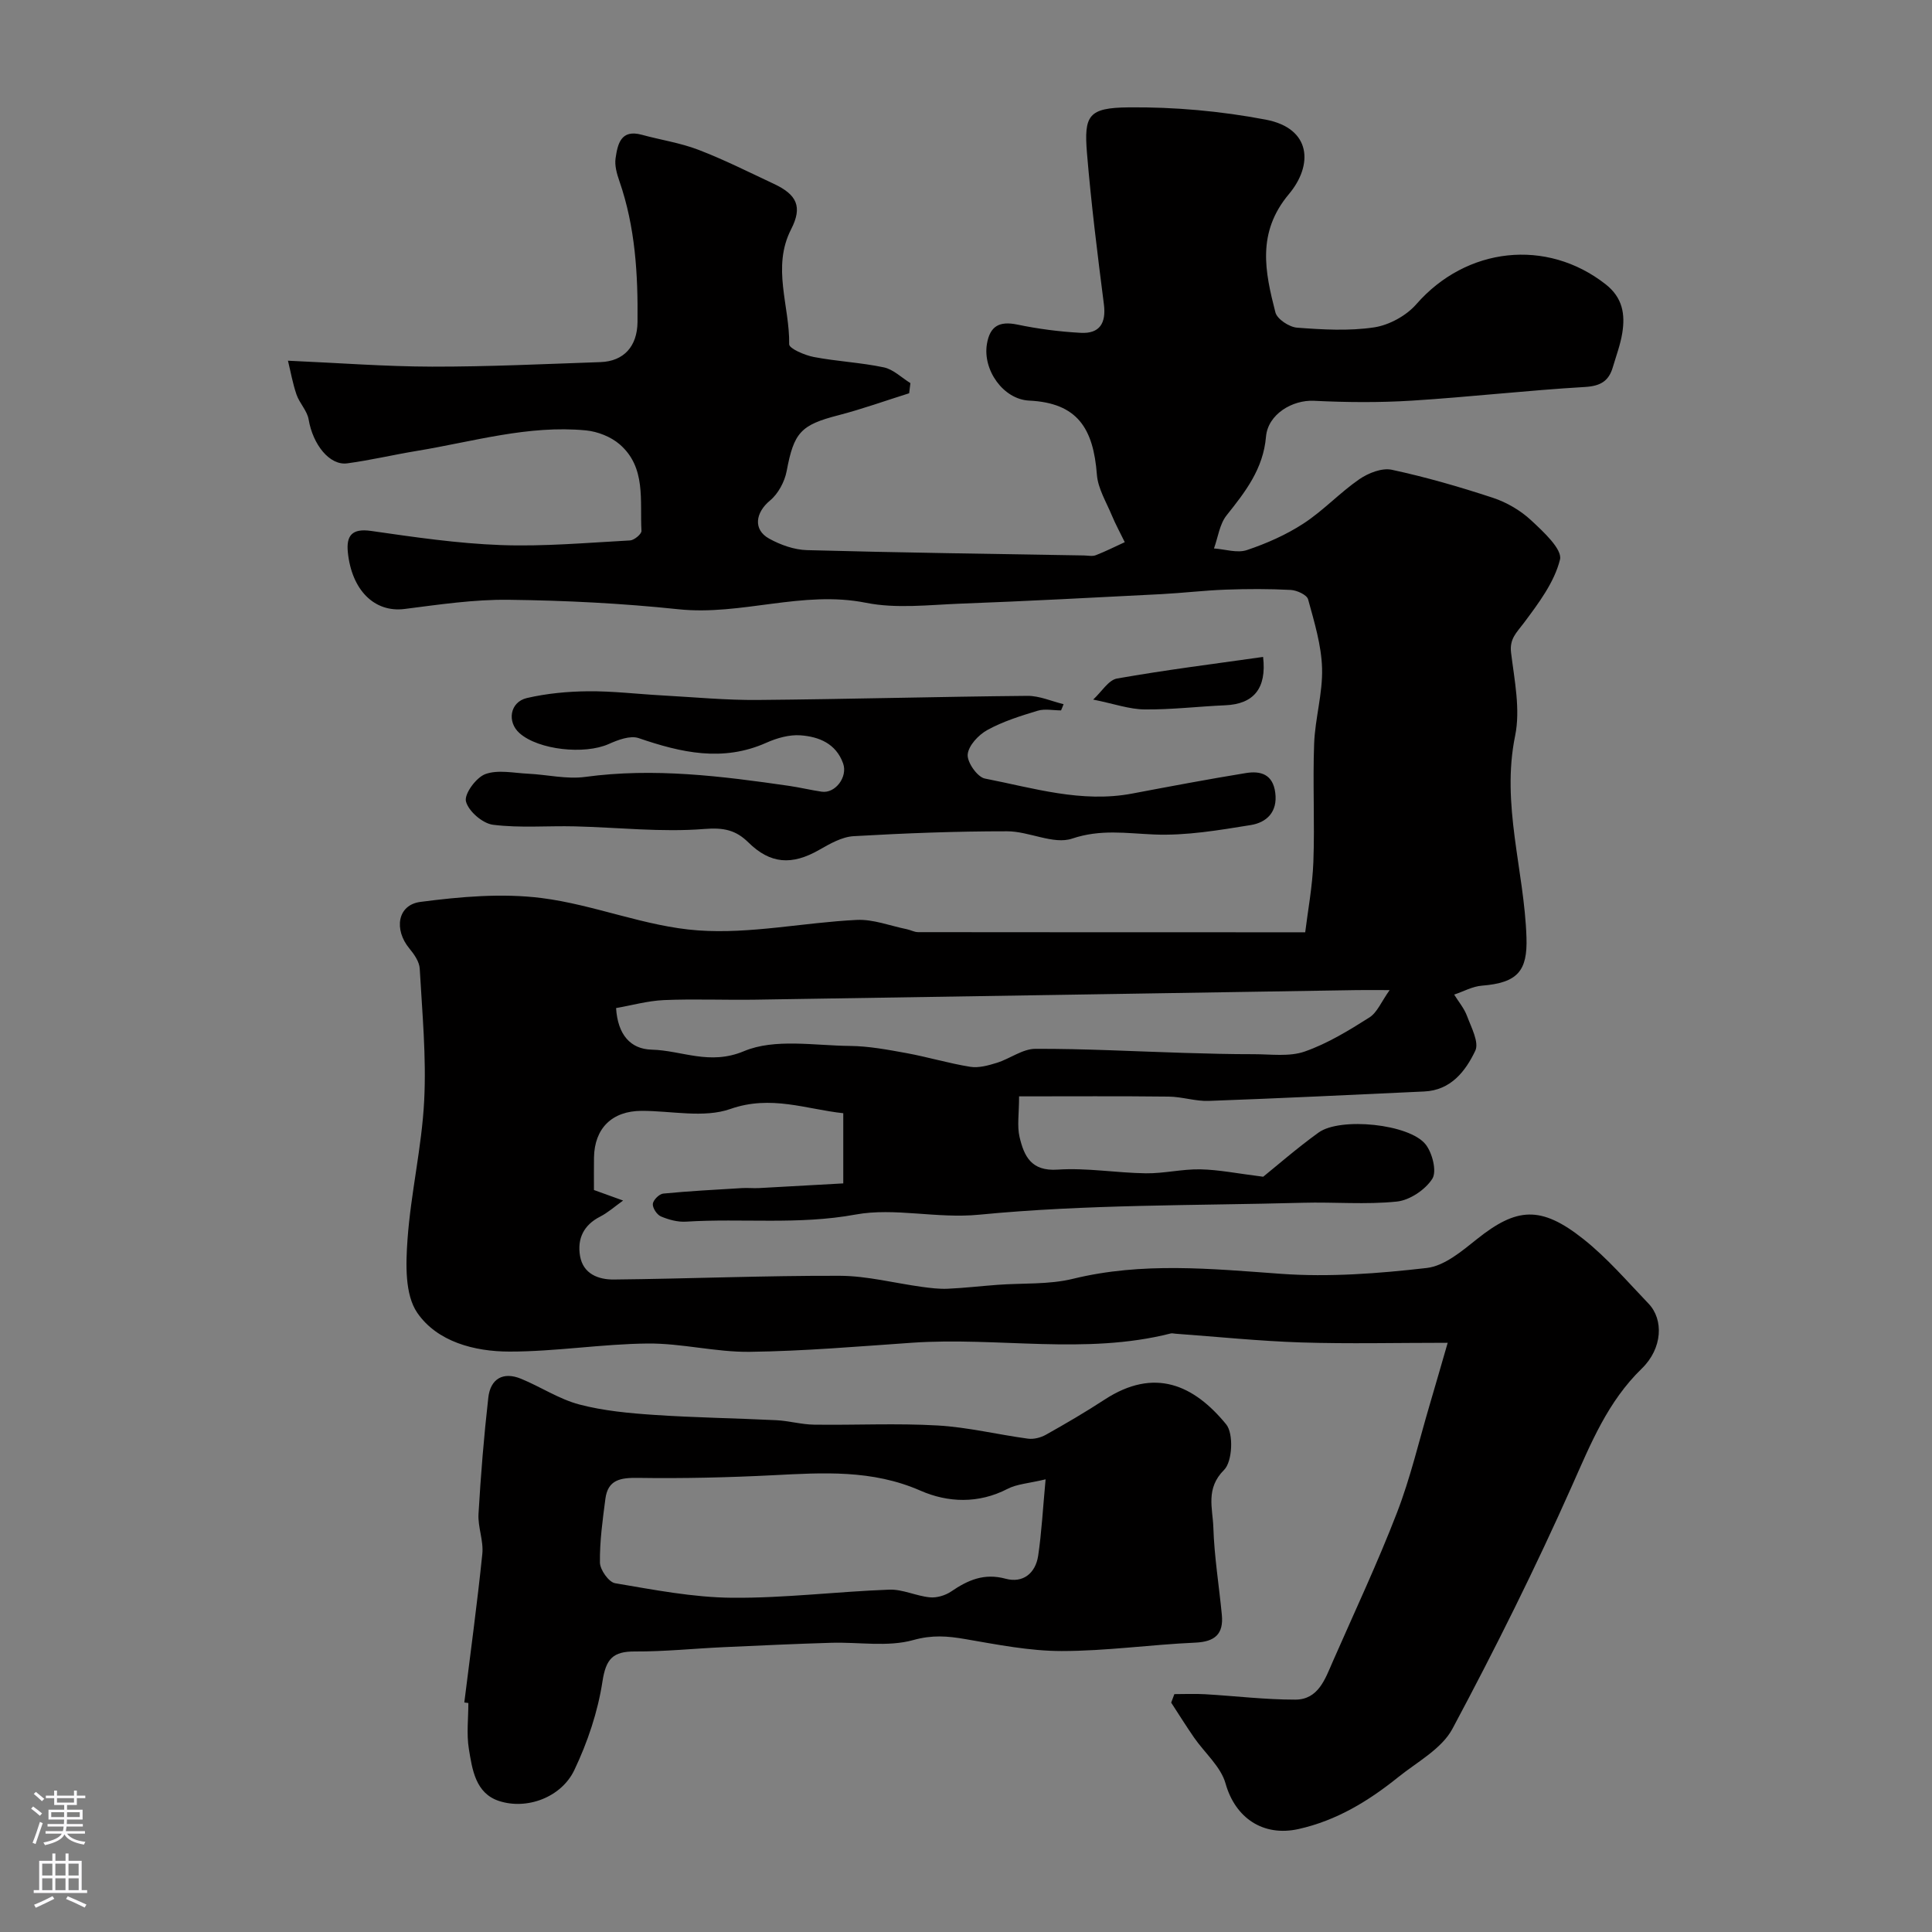 <svg enable-background="new 0 0 400 400" viewBox="0 0 400 400" xmlns="http://www.w3.org/2000/svg"><rect x="0" y="0" width="400" height="400" fill="#808080" stroke="none"/><g fill="#010000"><path d="m243.14 350.75c2.11 0 4.22-.1 6.32.02 6.25.36 12.49 1.13 18.73 1.12 4.77-.01 6.17-4.29 7.75-7.89 4.49-10.24 9.26-20.37 13.28-30.79 2.8-7.24 4.57-14.89 6.78-22.36 1.19-4.02 2.34-8.06 3.73-12.84-10.72 0-20.52.24-30.3-.07-8.7-.28-17.38-1.18-26.06-1.81-.33-.02-.69-.13-.99-.05-17.71 4.5-35.73.69-53.56 1.92-11.19.77-22.38 1.74-33.59 1.88-7.02.09-14.07-1.78-21.1-1.72-9.56.09-19.1 1.68-28.65 1.67-7.23 0-14.97-2.03-19.09-8.03-2.59-3.78-2.38-10.08-2.02-15.16.68-9.61 2.96-19.12 3.45-28.73.47-9.09-.41-18.25-.92-27.37-.08-1.43-1.15-2.97-2.13-4.15-3.25-3.92-2.51-9.04 2.27-9.66 8.28-1.08 16.88-1.84 25.1-.8 10.91 1.38 21.49 5.92 32.39 6.7 10.83.78 21.87-1.64 32.84-2.17 3.41-.17 6.91 1.22 10.36 1.92.8.16 1.57.61 2.36.61 26.43.03 52.86.03 80.14.03.52-4.32 1.5-9.44 1.69-14.59.3-8.15-.15-16.34.16-24.49.2-5.21 1.79-10.41 1.64-15.59-.14-4.79-1.61-9.58-2.89-14.26-.26-.94-2.32-1.88-3.59-1.95-4.49-.24-9-.22-13.49-.06-4.44.16-8.87.7-13.31.93-13.87.71-27.73 1.45-41.61 1.97-6.52.25-13.26 1.08-19.54-.18-13.16-2.63-25.79 2.71-38.83 1.34-11.66-1.23-23.42-1.82-35.15-1.96-7.17-.09-14.39.99-21.54 1.9-6.29.8-10.96-3.96-11.75-11.72-.35-3.42.81-5.01 4.79-4.44 8.91 1.28 17.88 2.6 26.86 2.93 8.91.33 17.86-.48 26.79-.96.85-.05 2.38-1.33 2.35-1.97-.36-6.26 1.02-13.14-4.52-17.93-1.82-1.57-4.54-2.64-6.96-2.88-11.96-1.15-23.43 2.34-35.06 4.25-4.8.79-9.55 1.92-14.37 2.57-3.68.5-7.13-3.92-8-9.08-.3-1.81-1.89-3.36-2.51-5.16-.8-2.32-1.22-4.77-1.77-7.01 10.52.46 20.18 1.21 29.85 1.23 11.62.02 23.23-.54 34.85-.94 4.86-.17 7.61-3.28 7.67-8.27.11-9.9-.46-19.69-3.74-29.17-.53-1.52-1.03-3.25-.8-4.78.43-2.9 1.07-6.04 5.42-4.85 3.9 1.07 7.97 1.67 11.72 3.11 5.32 2.04 10.44 4.62 15.62 7.05 4.81 2.25 5.96 4.76 3.59 9.39-4.06 7.92-.28 15.9-.41 23.83-.01.88 3.21 2.27 5.09 2.63 4.8.92 9.73 1.14 14.51 2.15 1.98.42 3.68 2.14 5.5 3.26-.09.7-.17 1.4-.26 2.1-4.88 1.53-9.7 3.27-14.64 4.55-7.82 2.01-9.22 3.58-10.72 11.56-.42 2.21-1.75 4.7-3.46 6.11-3 2.49-3.55 6.01-.16 7.88 2.35 1.3 5.19 2.31 7.84 2.38 19.1.52 38.2.77 57.3 1.1.83.01 1.76.23 2.48-.05 2.04-.79 4.01-1.79 6-2.7-.9-1.86-1.9-3.67-2.69-5.57-1.15-2.77-2.86-5.54-3.08-8.41-.73-9.59-4.03-14.85-14.02-15.33-5.35-.25-9.65-6.33-8.75-11.71.62-3.72 2.57-4.8 6.3-4.03 4.31.9 8.72 1.47 13.12 1.71 3.95.22 5.29-2.04 4.8-5.9-1.33-10.4-2.63-20.82-3.5-31.27-.65-7.86.28-9.43 8.62-9.51 9.47-.1 19.09.77 28.39 2.54 9.46 1.8 9.84 9.4 4.8 15.41-6.7 7.99-4.96 16.09-2.8 24.5.36 1.39 2.85 3.03 4.47 3.16 5.3.4 10.74.72 15.96-.06 3.12-.47 6.66-2.41 8.74-4.79 10.35-11.86 26.97-13.71 39.19-4.14 3.55 2.78 4.08 6.23 3.45 10.13-.39 2.39-1.26 4.7-1.95 7.04-.84 2.88-2.55 3.91-5.77 4.1-11.97.7-23.9 2.08-35.87 2.83-6.72.42-13.51.36-20.24.03-4.44-.22-9.53 2.76-9.93 7.44-.57 6.66-4.26 11.39-8.16 16.28-1.45 1.82-1.77 4.54-2.61 6.85 2.29.16 4.8 1.01 6.81.34 4.08-1.37 8.14-3.16 11.74-5.51 4.1-2.67 7.51-6.38 11.54-9.16 1.86-1.28 4.69-2.4 6.73-1.96 7.07 1.52 14.05 3.54 20.92 5.8 2.85.94 5.7 2.6 7.9 4.64 2.53 2.35 6.52 6.02 6 8.15-1.17 4.73-4.47 9.09-7.5 13.15-1.48 1.98-2.98 3.23-2.63 6.14.7 5.71 1.96 11.74.84 17.2-2.92 14.25 1.89 27.82 2.35 41.74.23 6.91-1.8 9.4-9.22 9.99-1.95.15-3.83 1.21-5.75 1.85.91 1.47 2.08 2.85 2.67 4.45.87 2.35 2.53 5.43 1.7 7.18-2.02 4.23-5.05 8.18-10.57 8.43-14.87.69-29.73 1.41-44.6 1.95-2.75.1-5.53-.86-8.3-.89-10.09-.12-20.18-.05-30.98-.05 0 3.61-.44 6.13.1 8.42.93 3.93 2.39 7.12 7.86 6.75 6.05-.41 12.19.68 18.29.76 3.76.05 7.54-.9 11.3-.82 3.85.08 7.69.87 12.99 1.53 2.77-2.23 6.97-5.9 11.47-9.15 4.48-3.23 18.83-1.79 22.17 2.47 1.39 1.77 2.35 5.58 1.37 7.11-1.45 2.27-4.67 4.43-7.33 4.71-6.43.67-12.98.07-19.47.25-22.36.6-44.81.31-67.01 2.47-8.84.86-17.49-1.52-25.6-.03-11.81 2.17-23.43.74-35.1 1.47-1.72.11-3.58-.4-5.19-1.08-.83-.35-1.75-1.75-1.68-2.59.07-.8 1.32-2.06 2.15-2.14 5.42-.53 10.87-.81 16.32-1.14 1.16-.07 2.34.06 3.5 0 5.67-.3 11.34-.63 17.46-.97 0-4.22 0-9.27 0-14.53-7.66-.82-14.97-3.83-23.37-.88-5.49 1.93-12.21.38-18.37.39-6.11.01-9.77 3.59-9.87 9.66-.03 2.16-.01 4.32-.01 6.73 1.83.66 3.61 1.3 6.04 2.18-1.74 1.24-3.14 2.5-4.76 3.33-3.43 1.75-4.76 4.58-4.16 8.14.64 3.75 3.84 4.91 6.99 4.88 15.6-.16 31.2-.82 46.8-.77 5.66.02 11.32 1.52 16.98 2.29 1.77.24 3.58.47 5.36.39 3.44-.15 6.87-.56 10.31-.81 5.22-.39 10.62-.02 15.63-1.25 14.35-3.51 28.6-2.07 43.04-1.03 10 .72 20.2-.06 30.2-1.21 3.66-.42 7.27-3.49 10.39-5.98 8.2-6.54 13.21-7.01 22.04 0 4.93 3.91 9.1 8.79 13.48 13.36 3.16 3.29 2.91 9.26-1.38 13.43-7.07 6.86-10.54 15.47-14.44 24.23-7.6 17.09-15.96 33.87-24.78 50.37-2.23 4.16-7.31 6.86-11.25 10.03-6.13 4.93-12.73 8.96-20.6 10.72-7.36 1.64-13.12-2.31-15.12-9.42-.98-3.5-4.32-6.33-6.52-9.51-1.64-2.37-3.17-4.83-4.74-7.24.24-.6.45-1.18.66-1.76zm-115.59-142.04c.35 5.5 2.97 8.5 7.38 8.61 6.28.16 11.96 3.31 19.11.31 6.36-2.67 14.57-1.15 21.96-1.08 3.89.04 7.8.78 11.65 1.48 4.44.81 8.79 2.13 13.23 2.84 1.76.28 3.75-.28 5.52-.83 2.7-.84 5.3-2.88 7.95-2.89 10.25-.04 20.51.53 30.76.84 4.83.14 9.67.28 14.5.27 3.52 0 7.33.56 10.51-.55 4.72-1.65 9.13-4.35 13.39-7.05 1.63-1.03 2.48-3.27 4.2-5.67-3.16 0-4.98-.03-6.81 0-41.48.66-82.96 1.34-124.44 1.98-6.35.1-12.72-.18-19.06.09-3.35.16-6.66 1.1-9.85 1.65z"/><path d="m96.13 352.48c1.27-10.26 2.68-20.5 3.73-30.78.28-2.7-.95-5.54-.79-8.27.47-8.04 1.12-16.08 2.03-24.08.44-3.86 3.04-5.43 6.78-3.89 4.07 1.67 7.86 4.21 12.05 5.32 5.02 1.32 10.31 1.81 15.52 2.16 8.42.57 16.87.68 25.3 1.1 2.61.13 5.2.89 7.8.92 8.53.12 17.08-.32 25.59.17 6.26.36 12.45 1.89 18.69 2.73 1.19.16 2.64-.21 3.71-.81 4.12-2.31 8.21-4.7 12.16-7.28 10.35-6.75 18.5-3.02 25.17 5.13 1.56 1.91 1.29 7.71-.43 9.42-3.89 3.87-2.36 7.96-2.23 11.91.19 6.05 1.18 12.07 1.76 18.11.38 3.97-1.43 5.57-5.5 5.75-9.23.41-18.44 1.74-27.66 1.74-6.65 0-13.34-1.34-19.94-2.47-3.69-.64-6.86-.9-10.8.2-5.29 1.47-11.26.39-16.94.56-7.45.22-14.9.57-22.35.91-6.1.28-12.2.92-18.3.89-4.59-.03-6.03 1.52-6.75 6.23-.96 6.27-3.08 12.57-5.82 18.32-2.68 5.64-9.81 8.3-15.6 6.4-4.87-1.6-5.54-6.52-6.24-10.8-.5-3.08-.1-6.32-.1-9.48-.26-.05-.55-.08-.84-.11zm120.35-46.2c-3.56.85-5.96.97-7.89 1.98-6.02 3.11-12.36 2.85-18.03.36-9.99-4.38-20.15-3.72-30.51-3.19-9.3.47-18.63.69-27.95.55-3.61-.05-6.24.35-6.76 4.33-.57 4.38-1.19 8.8-1.13 13.2.02 1.5 1.83 4.06 3.14 4.28 8.03 1.36 16.14 2.94 24.24 3.01 10.84.09 21.68-1.28 32.53-1.68 2.77-.1 5.57 1.32 8.4 1.59 1.43.14 3.2-.39 4.41-1.21 3.47-2.37 6.83-3.85 11.28-2.64 3.59.97 6.18-1.14 6.73-4.75.72-4.84.97-9.73 1.54-15.83z"/><path d="m219.68 147.08c-1.62 0-3.36-.38-4.85.07-3.56 1.08-7.18 2.21-10.41 3.99-1.83 1-3.92 3.24-4.07 5.07-.14 1.62 2.01 4.68 3.56 4.98 10.04 1.96 20.02 5.09 30.49 3.11 7.84-1.48 15.69-2.97 23.57-4.25 3.04-.49 5.57.25 6.06 4.08.52 4.03-1.84 6.17-5.08 6.69-6.63 1.07-13.39 2.23-20.04 1.95-5.74-.24-11.04-1.13-16.93.85-3.86 1.3-8.92-1.51-13.44-1.51-10.6-.01-21.21.4-31.79 1.01-2.44.14-4.93 1.57-7.15 2.84-5.66 3.24-10.13 2.92-14.66-1.55-2.61-2.57-5.12-3.1-9.11-2.78-8.86.71-17.84-.32-26.78-.54-5.66-.14-11.39.37-16.97-.33-2.16-.27-5.09-2.8-5.61-4.84-.39-1.53 2.11-4.95 4.01-5.65 2.62-.96 5.89-.22 8.88-.08 3.94.19 7.97 1.18 11.8.66 14.23-1.93 28.23-.17 42.24 1.86 2.25.33 4.47.87 6.72 1.2 2.82.42 5.43-3.06 4.44-5.84-1.47-4.14-5.02-5.55-8.82-5.83-2.31-.17-4.89.56-7.06 1.53-9.04 4.04-17.66 2.06-26.45-.95-1.75-.6-4.3.37-6.22 1.23-4.99 2.22-14.48 1.23-18.43-2.24-2.66-2.34-2.02-6.47 1.51-7.29 4.11-.95 8.42-1.36 12.66-1.4 5.12-.05 10.24.58 15.37.86 6.6.36 13.2 1 19.8.94 18.6-.16 37.2-.68 55.8-.85 2.49-.02 4.99 1.12 7.48 1.72-.16.44-.34.87-.52 1.29z"/><path d="m226.33 144.84c1.75-1.61 3.16-4.04 4.94-4.36 10.03-1.77 20.15-3.04 30.24-4.47.77 6.52-1.95 9.76-7.83 10.01-5.57.24-11.14.92-16.7.86-3.17-.03-6.32-1.17-10.65-2.04z"/></g><path d="m6.44 374.46.42-.45c.65.47 1.27.95 1.85 1.44l-.45.49c-.65-.56-1.25-1.06-1.82-1.48m.93 7.33-.63-.26c.55-1.36 1.05-2.8 1.52-4.33.19.1.38.19.59.27-.46 1.29-.95 2.73-1.48 4.32m-.38-10.38.44-.42c.43.34 1.01.82 1.74 1.44l-.49.49c-.53-.51-1.09-1.01-1.69-1.51m2.5.35h1.72v-1.04h.59v1.04h3.52v-1.04h.59v1.04h1.75v.53h-1.75v1.42h-2.03v.97h3.22v2.03h-3.24c0 .35-.01.66-.03.93h3.32v.53h-3.37c-.03.27-.08.58-.15.94h3.96v.53h-3.71c.67.92 1.93 1.48 3.79 1.68-.13.24-.23.44-.29.59-2.13-.38-3.48-1.08-4.04-2.12-.43.97-1.77 1.72-4.03 2.23-.09-.19-.2-.37-.33-.55 2.1-.42 3.37-1.03 3.81-1.83h-3.36v-.53h3.58c.08-.29.13-.61.16-.94h-3.33v-.53h3.39c.02-.27.04-.58.04-.93h-3.23v-2.03h3.25v-.97h-2.07v-1.42h-1.73zm1.12 3.44v1h2.65c.01-.3.02-.44.01-.4v-.25-.35zm1.19-2h3.52v-.91h-3.52zm4.71 2h-2.63v.59c0 .15-.01.28-.01.4h2.64z" fill="#fbfafc"/><path d="m13.56 383.74h.63v1.52h2.72v6.07h1.13v.6h-11.06v-.6h1.13v-6.07h2.73v-1.52h.63v1.52h2.1v-1.52zm-2.69 8.83.38.56c-1.24.63-2.53 1.25-3.85 1.85-.1-.21-.21-.42-.34-.63 1.36-.55 2.63-1.15 3.81-1.78m-2.13-4.27h2.1v-2.45h-2.1zm0 3.04h2.1v-2.46h-2.1zm2.72-3.04h2.1v-2.45h-2.1zm0 3.04h2.1v-2.46h-2.1zm6.07 3.6c-1.41-.71-2.7-1.3-3.86-1.78l.35-.56c1.45.62 2.75 1.19 3.88 1.72zm-1.25-9.09h-2.1v2.45h2.1zm-2.09 5.49h2.1v-2.45h-2.1z" fill="#fbfafc"/></svg>